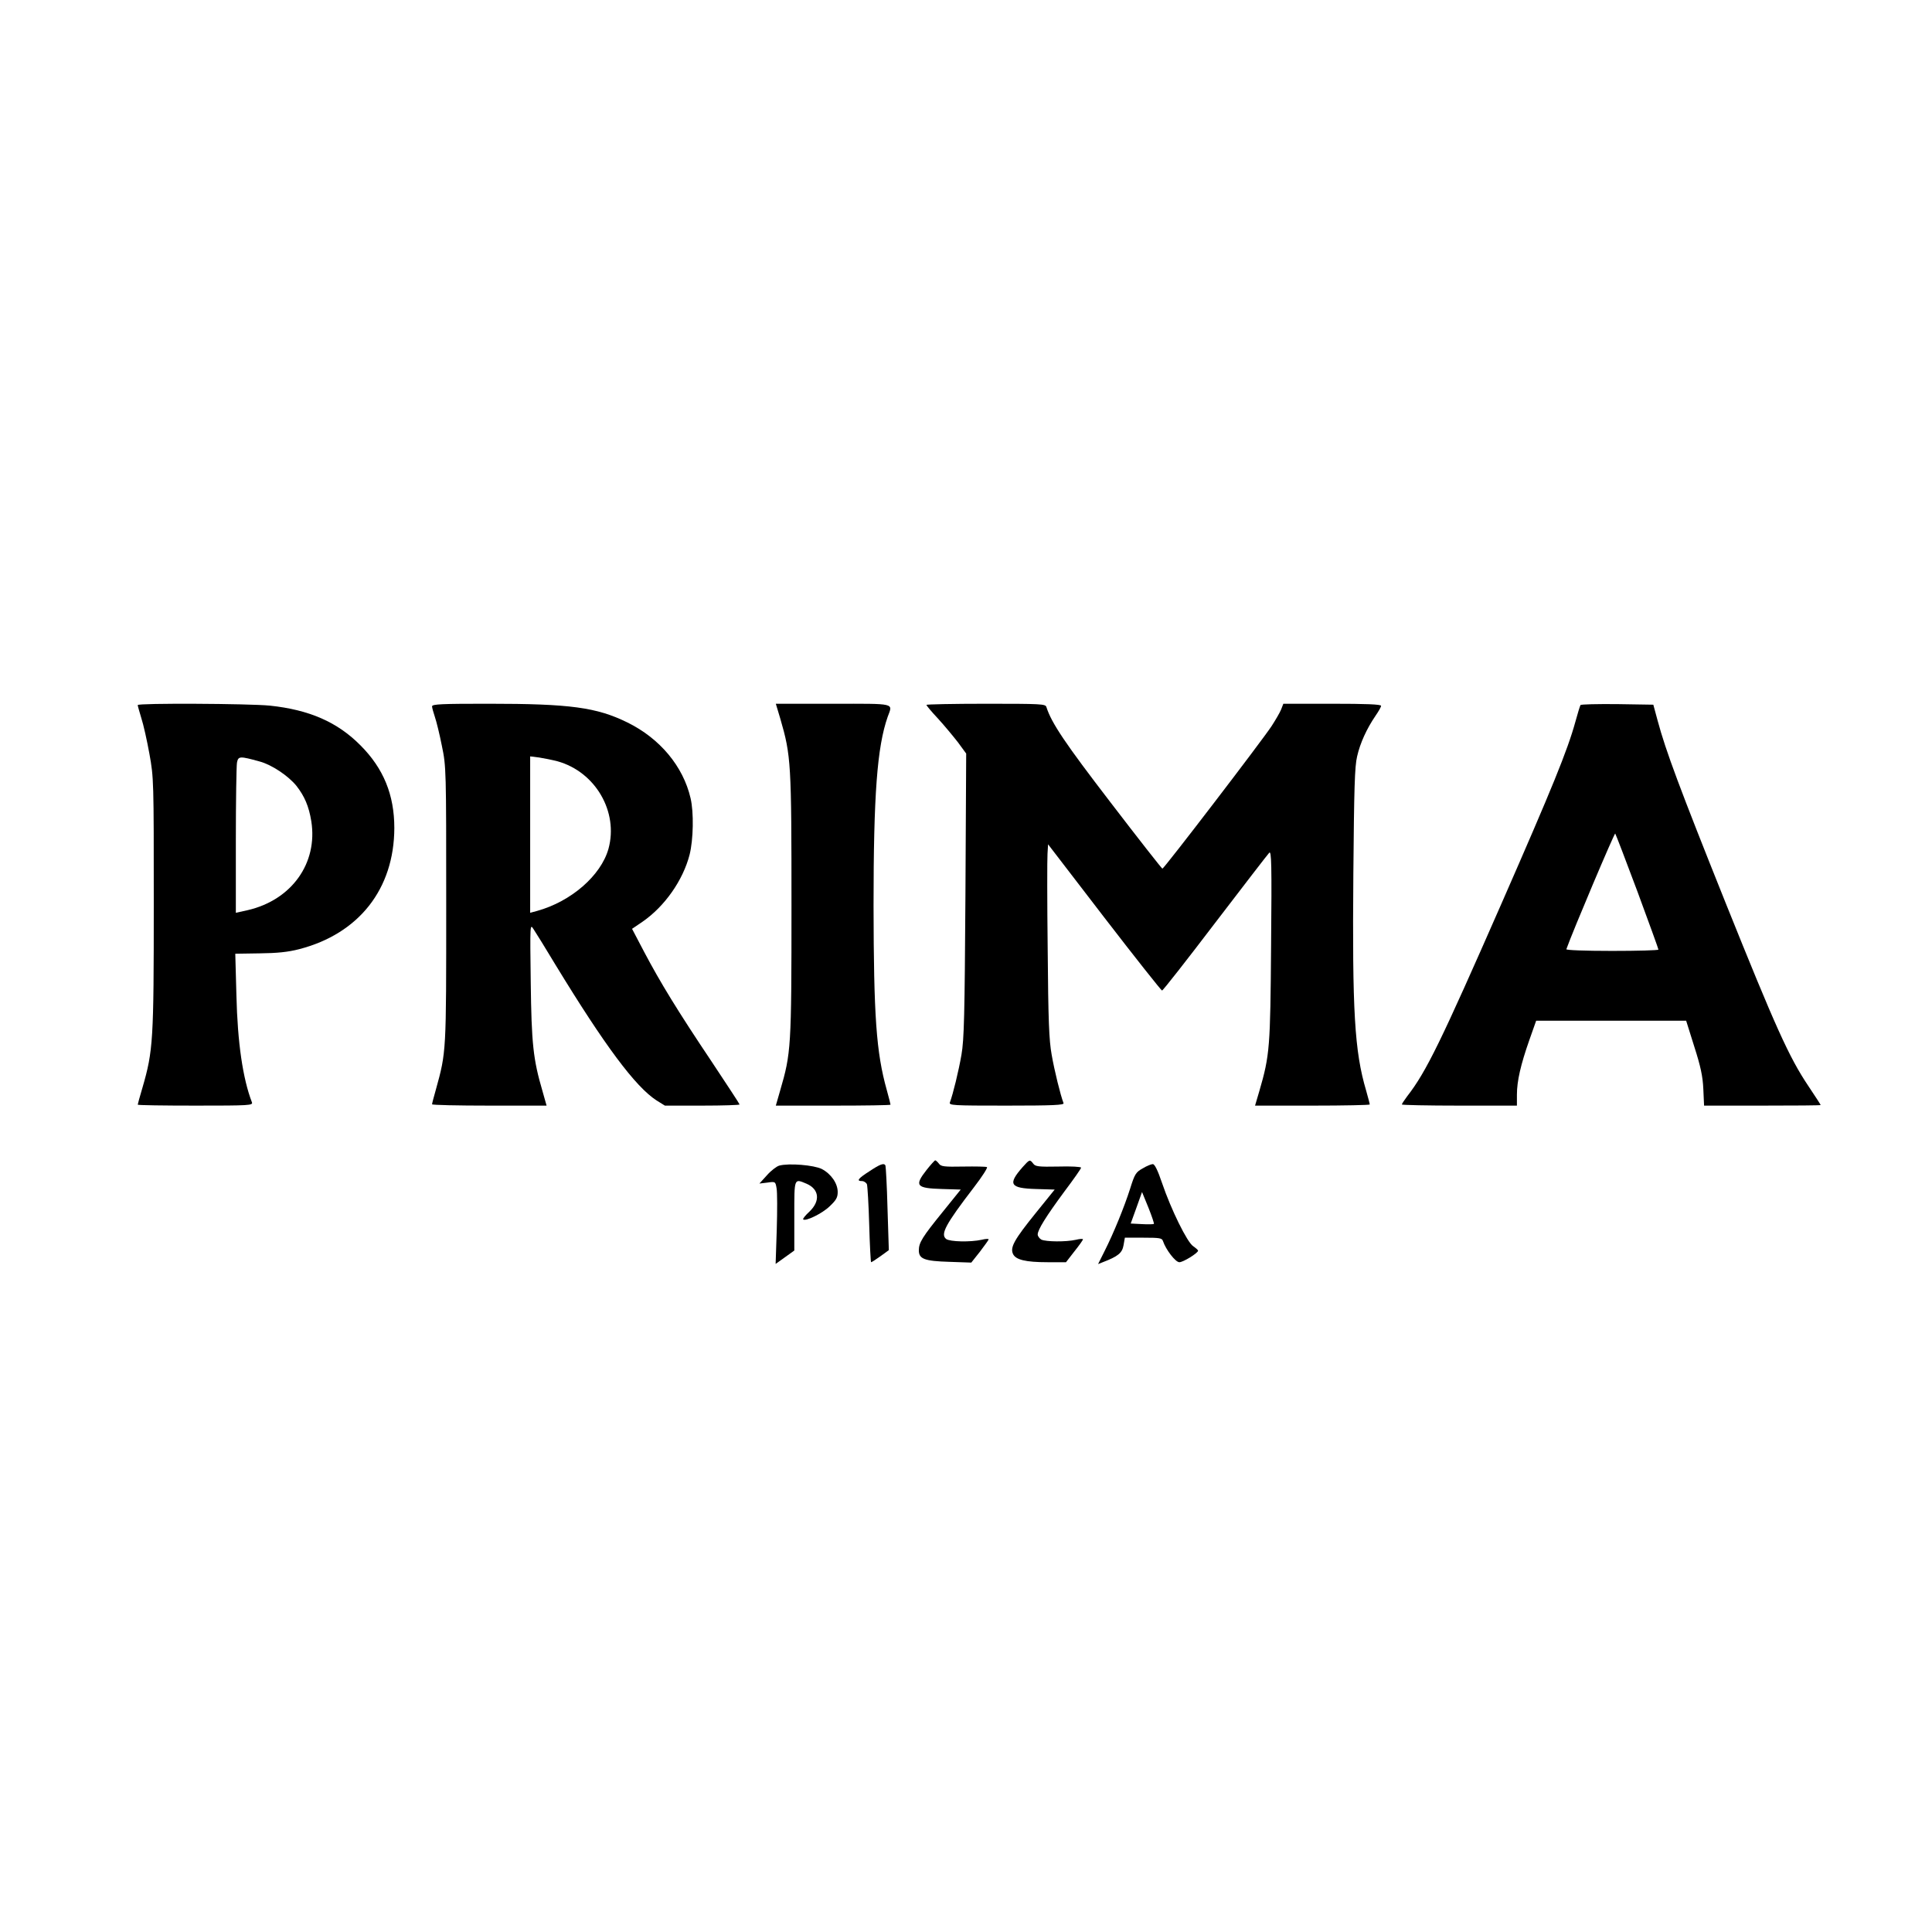 <?xml version="1.0" standalone="no"?>
<!DOCTYPE svg PUBLIC "-//W3C//DTD SVG 20010904//EN"
 "http://www.w3.org/TR/2001/REC-SVG-20010904/DTD/svg10.dtd">
<svg version="1.0" xmlns="http://www.w3.org/2000/svg"
 width="1024pt" height="1024pt" viewBox="0 0 1024 1024"
 preserveAspectRatio="xMidYMid meet">
<g transform="translate(0,1024) scale(0.1,-0.1)"
fill="#000000" stroke="none">
<path d="M730 6503 c0 -5 9 -35 19 -69 11 -33 30 -118 43 -190 23 -127 23
-140 23 -794 0 -724 -3 -779 -60 -975 -14 -47 -25 -87 -25 -90 0 -3 138 -5
306 -5 287 0 306 1 299 18 -48 125 -76 315 -82 567 l-6 220 129 2 c93 1 151 7
209 22 318 82 504 320 505 642 0 176 -57 316 -180 439 -122 123 -271 188 -480
210 -110 11 -700 14 -700 3z m646 -299 c64 -17 152 -76 195 -129 43 -55 66
-108 79 -188 35 -222 -104 -417 -337 -471 l-63 -14 0 383 c0 210 3 396 6 413
7 35 15 35 120 6z"/>
<path d="M2290 6496 c0 -7 7 -32 15 -56 8 -23 25 -92 37 -153 23 -110 23 -123
23 -842 0 -787 1 -778 -55 -981 -11 -38 -20 -73 -20 -77 0 -4 137 -7 303 -7
l304 0 -22 78 c-49 167 -58 250 -62 577 -4 309 -4 310 15 280 11 -16 64 -102
117 -190 261 -428 423 -645 534 -717 l45 -28 198 0 c109 0 198 3 198 6 0 3
-67 105 -148 227 -179 267 -272 419 -358 582 l-64 122 56 38 c117 81 214 219
249 355 20 79 23 225 5 300 -39 168 -162 316 -335 401 -163 80 -303 99 -736
99 -247 0 -299 -2 -299 -14z m665 -291 c201 -56 324 -268 270 -464 -40 -142
-198 -279 -378 -329 l-37 -10 0 414 0 415 48 -6 c26 -4 70 -13 97 -20z"/>
<path d="M4136 6430 c57 -196 59 -235 59 -990 0 -755 -2 -781 -60 -980 l-23
-80 304 0 c167 0 304 2 304 5 0 3 -9 38 -20 78 -56 200 -69 391 -70 977 0 589
19 841 75 1001 27 74 48 69 -289 69 l-304 0 24 -80z"/>
<path d="M4910 6504 c0 -3 27 -36 61 -72 34 -37 81 -94 106 -126 l44 -60 -4
-750 c-4 -639 -7 -765 -21 -846 -15 -87 -45 -209 -61 -252 -7 -17 12 -18 300
-18 248 0 306 3 302 13 -16 41 -49 175 -63 257 -14 77 -18 182 -21 555 -3 253
-3 482 -1 510 l3 50 298 -388 c164 -213 302 -387 306 -387 5 0 131 161 281
358 150 196 279 364 287 372 12 13 14 -56 10 -490 -4 -542 -7 -583 -62 -772
l-23 -78 304 0 c167 0 304 3 304 6 0 4 -9 37 -19 73 -62 209 -74 422 -68 1148
4 456 7 570 20 624 16 71 51 147 98 216 16 23 29 46 29 52 0 8 -82 11 -259 11
l-259 0 -12 -31 c-7 -17 -30 -56 -50 -87 -49 -75 -571 -757 -579 -756 -3 0
-127 158 -274 350 -242 315 -314 422 -341 507 -5 16 -29 17 -321 17 -173 0
-315 -3 -315 -6z"/>
<path d="M8377 6503 c-3 -5 -15 -44 -27 -88 -42 -153 -124 -353 -390 -960
-323 -736 -400 -895 -502 -1026 -15 -20 -28 -40 -28 -43 0 -3 137 -6 305 -6
l305 0 0 58 c0 72 20 159 66 290 l36 102 397 0 398 0 43 -137 c34 -106 45
-158 48 -225 l4 -88 309 0 c170 0 309 1 309 3 0 2 -30 48 -66 102 -102 152
-174 313 -438 970 -244 609 -317 805 -360 965 l-23 85 -191 3 c-105 1 -193 -1
-195 -5z m302 -989 c61 -165 111 -303 111 -307 0 -4 -111 -7 -246 -7 -148 0
-244 4 -242 9 34 96 255 618 259 613 3 -4 56 -142 118 -308z"/>
<path d="M4911 4039 c-66 -84 -55 -97 83 -101 l98 -3 -96 -119 c-107 -132
-126 -162 -126 -203 0 -46 30 -57 162 -61 l116 -4 46 58 c25 33 46 62 46 65 0
4 -17 3 -37 -2 -59 -13 -167 -11 -188 4 -32 25 -4 77 147 274 43 56 74 104 69
107 -4 3 -61 4 -125 3 -102 -2 -119 0 -130 16 -7 9 -16 17 -19 17 -3 0 -24
-23 -46 -51z"/>
<path d="M5420 4054 c-80 -91 -67 -112 71 -116 l99 -3 -101 -125 c-113 -140
-136 -181 -120 -216 14 -31 67 -44 183 -44 l98 0 45 58 c25 31 45 60 45 63 0
4 -17 3 -37 -2 -52 -12 -160 -11 -184 1 -10 6 -19 18 -19 27 0 25 45 97 141
227 49 65 89 122 89 127 0 5 -54 8 -121 6 -105 -2 -122 0 -133 16 -18 23 -19
22 -56 -19z"/>
<path d="M4130 4062 c-14 -4 -44 -27 -65 -51 l-40 -44 42 5 c42 6 43 6 49 -30
4 -20 4 -118 1 -219 l-6 -182 49 35 50 36 0 184 c0 203 -2 198 65 170 67 -29
74 -91 16 -147 -22 -20 -37 -39 -34 -42 12 -12 101 31 140 69 35 33 43 47 43
76 0 46 -35 96 -84 122 -42 21 -175 32 -226 18z"/>
<path d="M4608 4032 c-61 -39 -70 -52 -39 -52 10 0 22 -8 26 -17 3 -10 9 -107
12 -215 3 -109 8 -198 10 -198 3 0 25 14 50 32 l44 32 -7 221 c-3 121 -9 223
-11 228 -8 14 -28 7 -85 -31z"/>
<path d="M6056 4047 c-36 -20 -42 -30 -66 -107 -31 -97 -87 -235 -136 -332
l-34 -68 25 10 c81 31 103 49 110 90 l7 40 98 0 c87 0 99 -2 104 -18 15 -45
66 -112 87 -112 20 0 98 48 99 61 0 4 -12 14 -26 24 -32 21 -117 194 -165 335
-23 68 -39 100 -49 100 -8 0 -33 -10 -54 -23z m60 -294 c-2 -2 -31 -3 -64 -1
l-59 3 30 83 30 84 34 -83 c18 -45 31 -84 29 -86z"/>
</g>
</svg>
